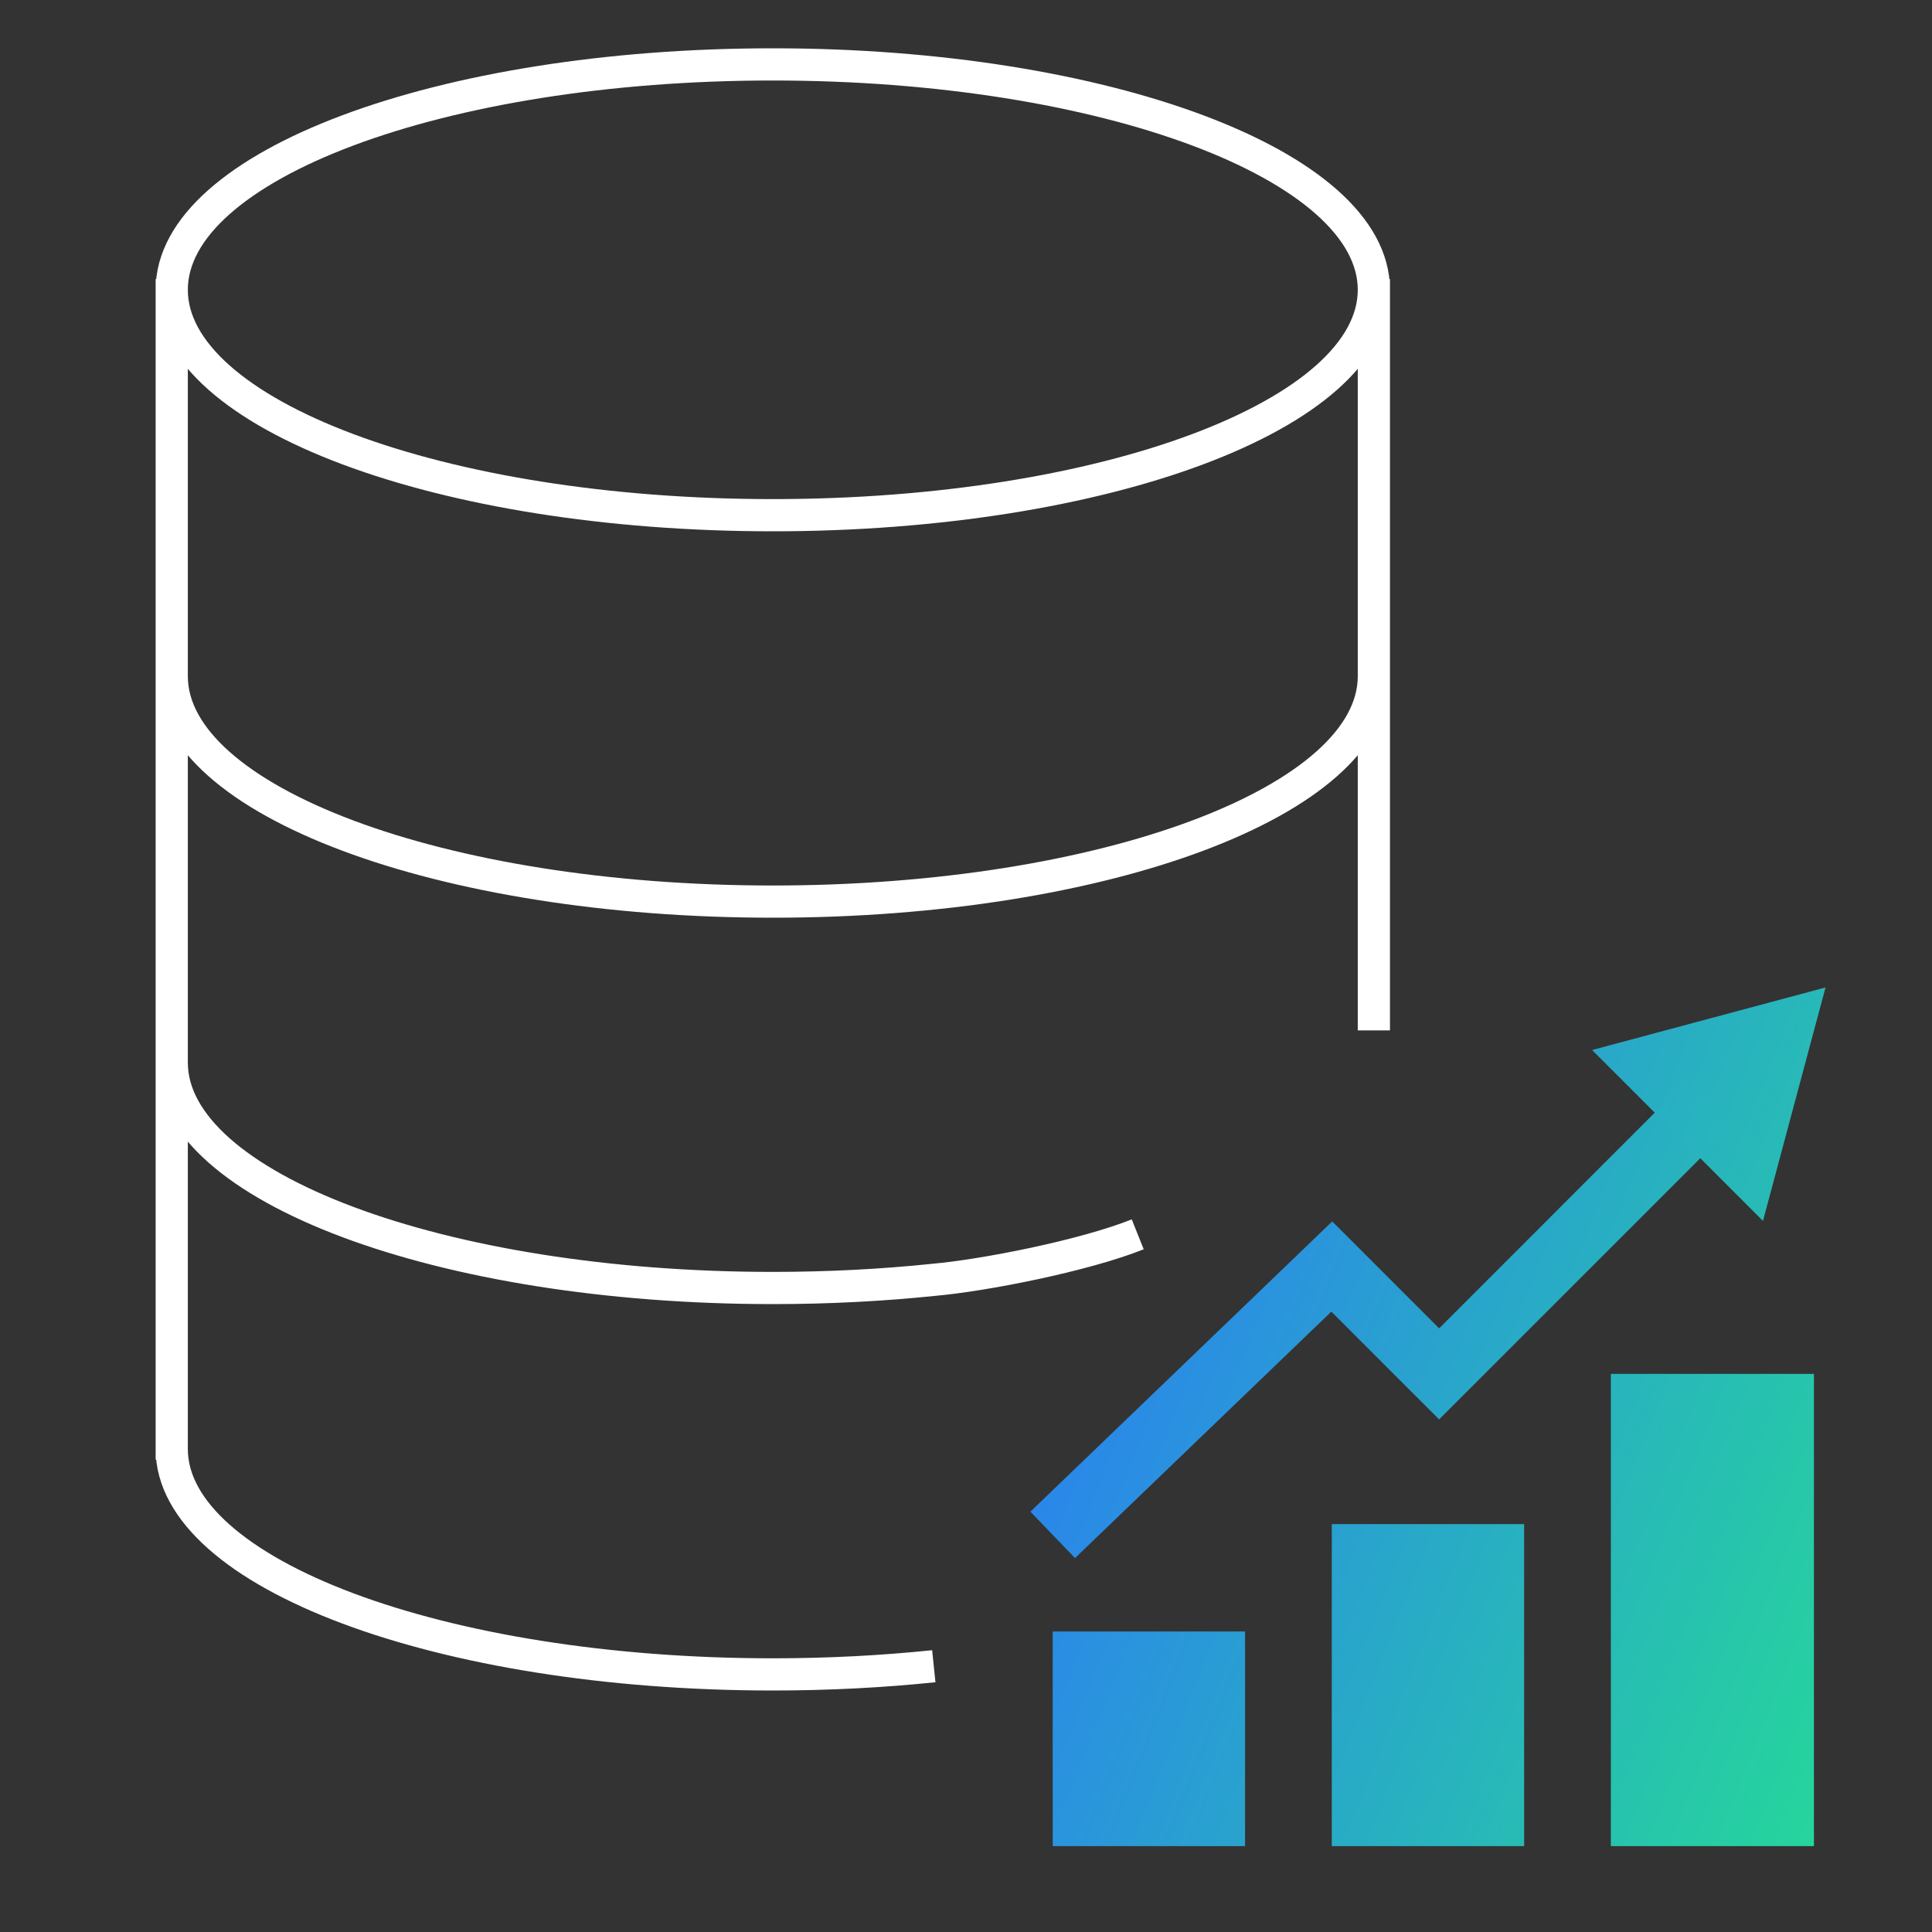 <svg width="90" height="90" viewBox="0 0 90 90" fill="none" xmlns="http://www.w3.org/2000/svg">
<rect x="0" y="0" width="90" height="90" fill="#333333" stroke="none"/>
<path d="M64 31.5C64 37.299 51.464 42 36 42C20.536 42 8 37.299 8 31.5M8 49.5C8 55.299 20.536 60 36 60C38.598 60 41.113 59.867 43.5 59.619C45.833 59.413 50.5 58.5 53 57.5M8 13V68M64 13V48M8 67.5C8 73.299 20.536 78 36 78C38.598 78 41.113 77.867 43.5 77.619M64 13.5C64 19.299 51.464 24 36 24C20.536 24 8 19.299 8 13.5C8 7.701 20.536 3 36 3C51.464 3 64 7.701 64 13.5Z" stroke="white" stroke-width="1.5"/>
<path d="M58 76H49.039L49.04 86H58V76ZM71 71H62.04V86H71V71ZM84.5 64H75.04V86H84.5V64Z" fill="url(#paint0_linear_39804_115338)"/>
<path fill-rule="evenodd" clip-rule="evenodd" d="M80.6 52.561L67.04 66.121L62.019 61.101L50.079 72.581L48 70.419L62.06 56.899L67.04 61.879L78.479 50.439L80.6 52.561Z" fill="url(#paint1_linear_39804_115338)"/>
<path d="M85.04 46L82.126 56.875L74.165 48.914L85.04 46Z" fill="url(#paint2_linear_39804_115338)"/>
<defs>
<linearGradient id="paint0_linear_39804_115338" x1="48" y1="46" x2="93.722" y2="64.259" gradientUnits="userSpaceOnUse">
<stop stop-color="#2C76FE" stop-opacity="0.99"/>
<stop offset="1" stop-color="#26D69B"/>
</linearGradient>
<linearGradient id="paint1_linear_39804_115338" x1="48" y1="46" x2="93.722" y2="64.259" gradientUnits="userSpaceOnUse">
<stop stop-color="#2C76FE" stop-opacity="0.99"/>
<stop offset="1" stop-color="#26D69B"/>
</linearGradient>
<linearGradient id="paint2_linear_39804_115338" x1="48" y1="46" x2="93.722" y2="64.259" gradientUnits="userSpaceOnUse">
<stop stop-color="#2C76FE" stop-opacity="0.99"/>
<stop offset="1" stop-color="#26D69B"/>
</linearGradient>
</defs>
</svg>
